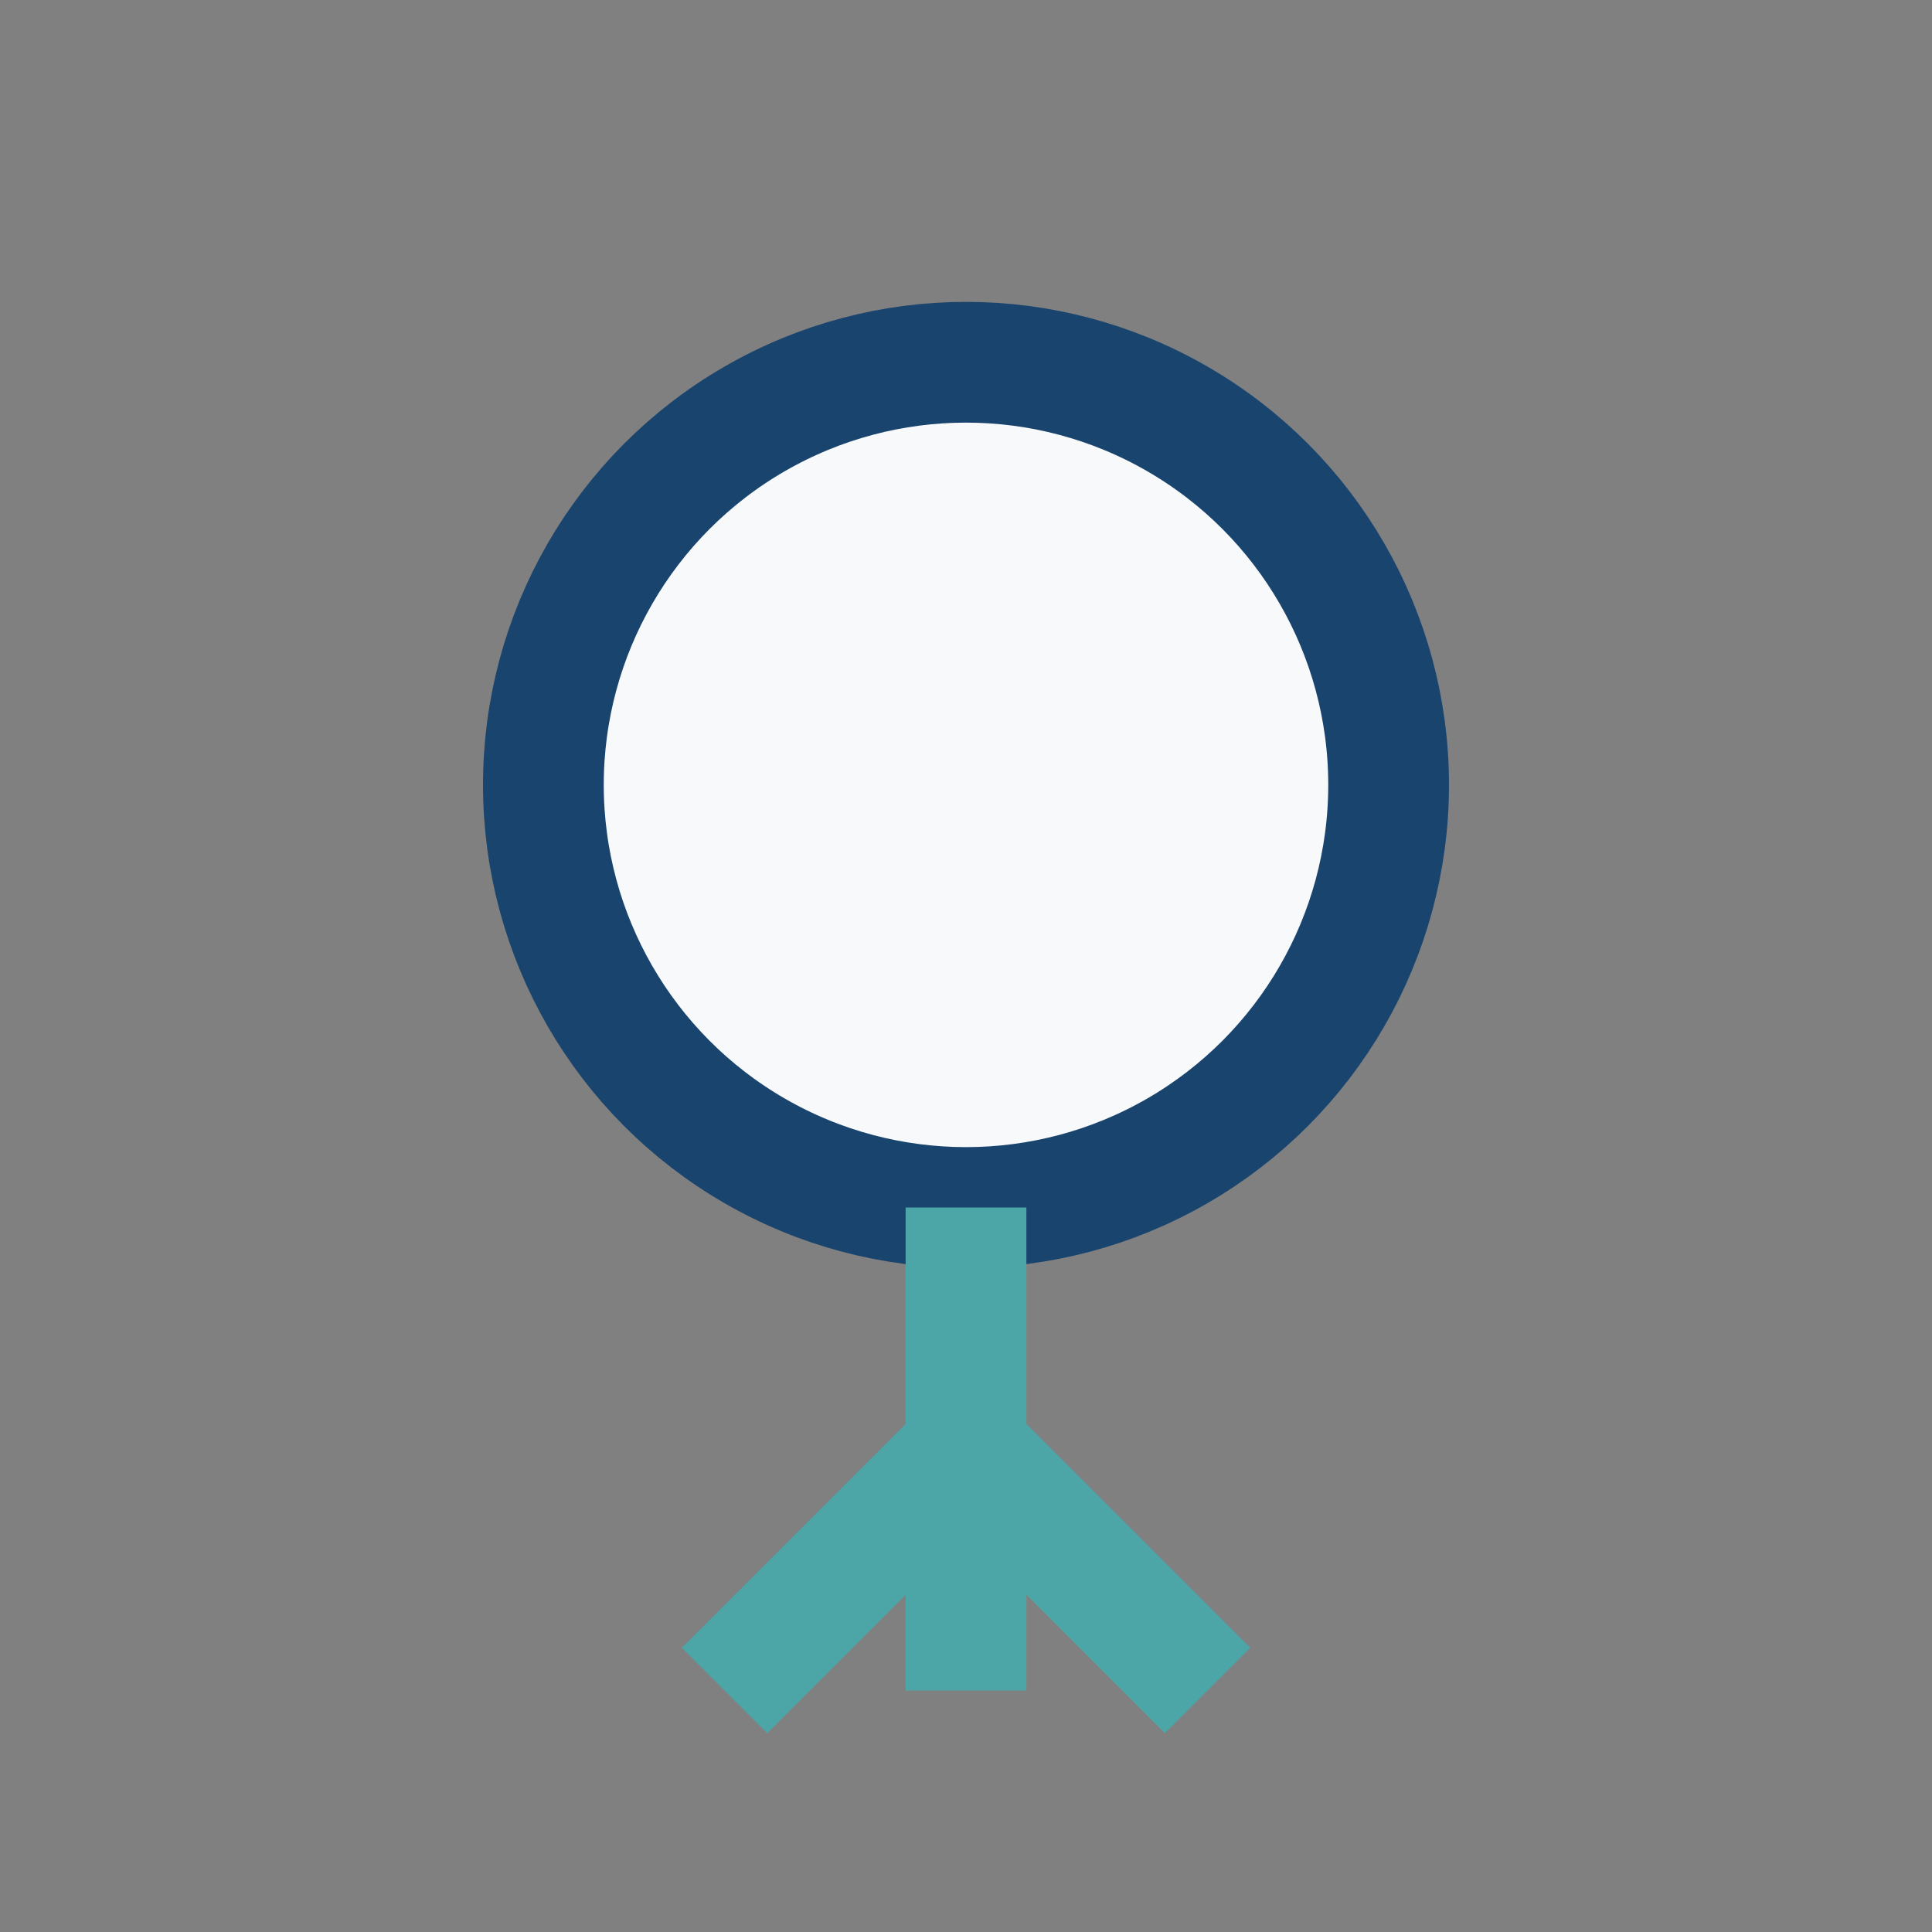 <?xml version="1.0" encoding="UTF-8"?>
<svg xmlns="http://www.w3.org/2000/svg" width="32" height="32" viewBox="0 0 32 32"><rect x="0" y="0" width="32" height="32" fill="#808080" stroke="none"/><circle cx="16" cy="13" r="7" fill="#F8F9FB" stroke="#19446E" stroke-width="2"/><path d="M16 20v8M12 28l4-4 4 4" stroke="#4CA6A8" stroke-width="2" fill="none"/></svg>
